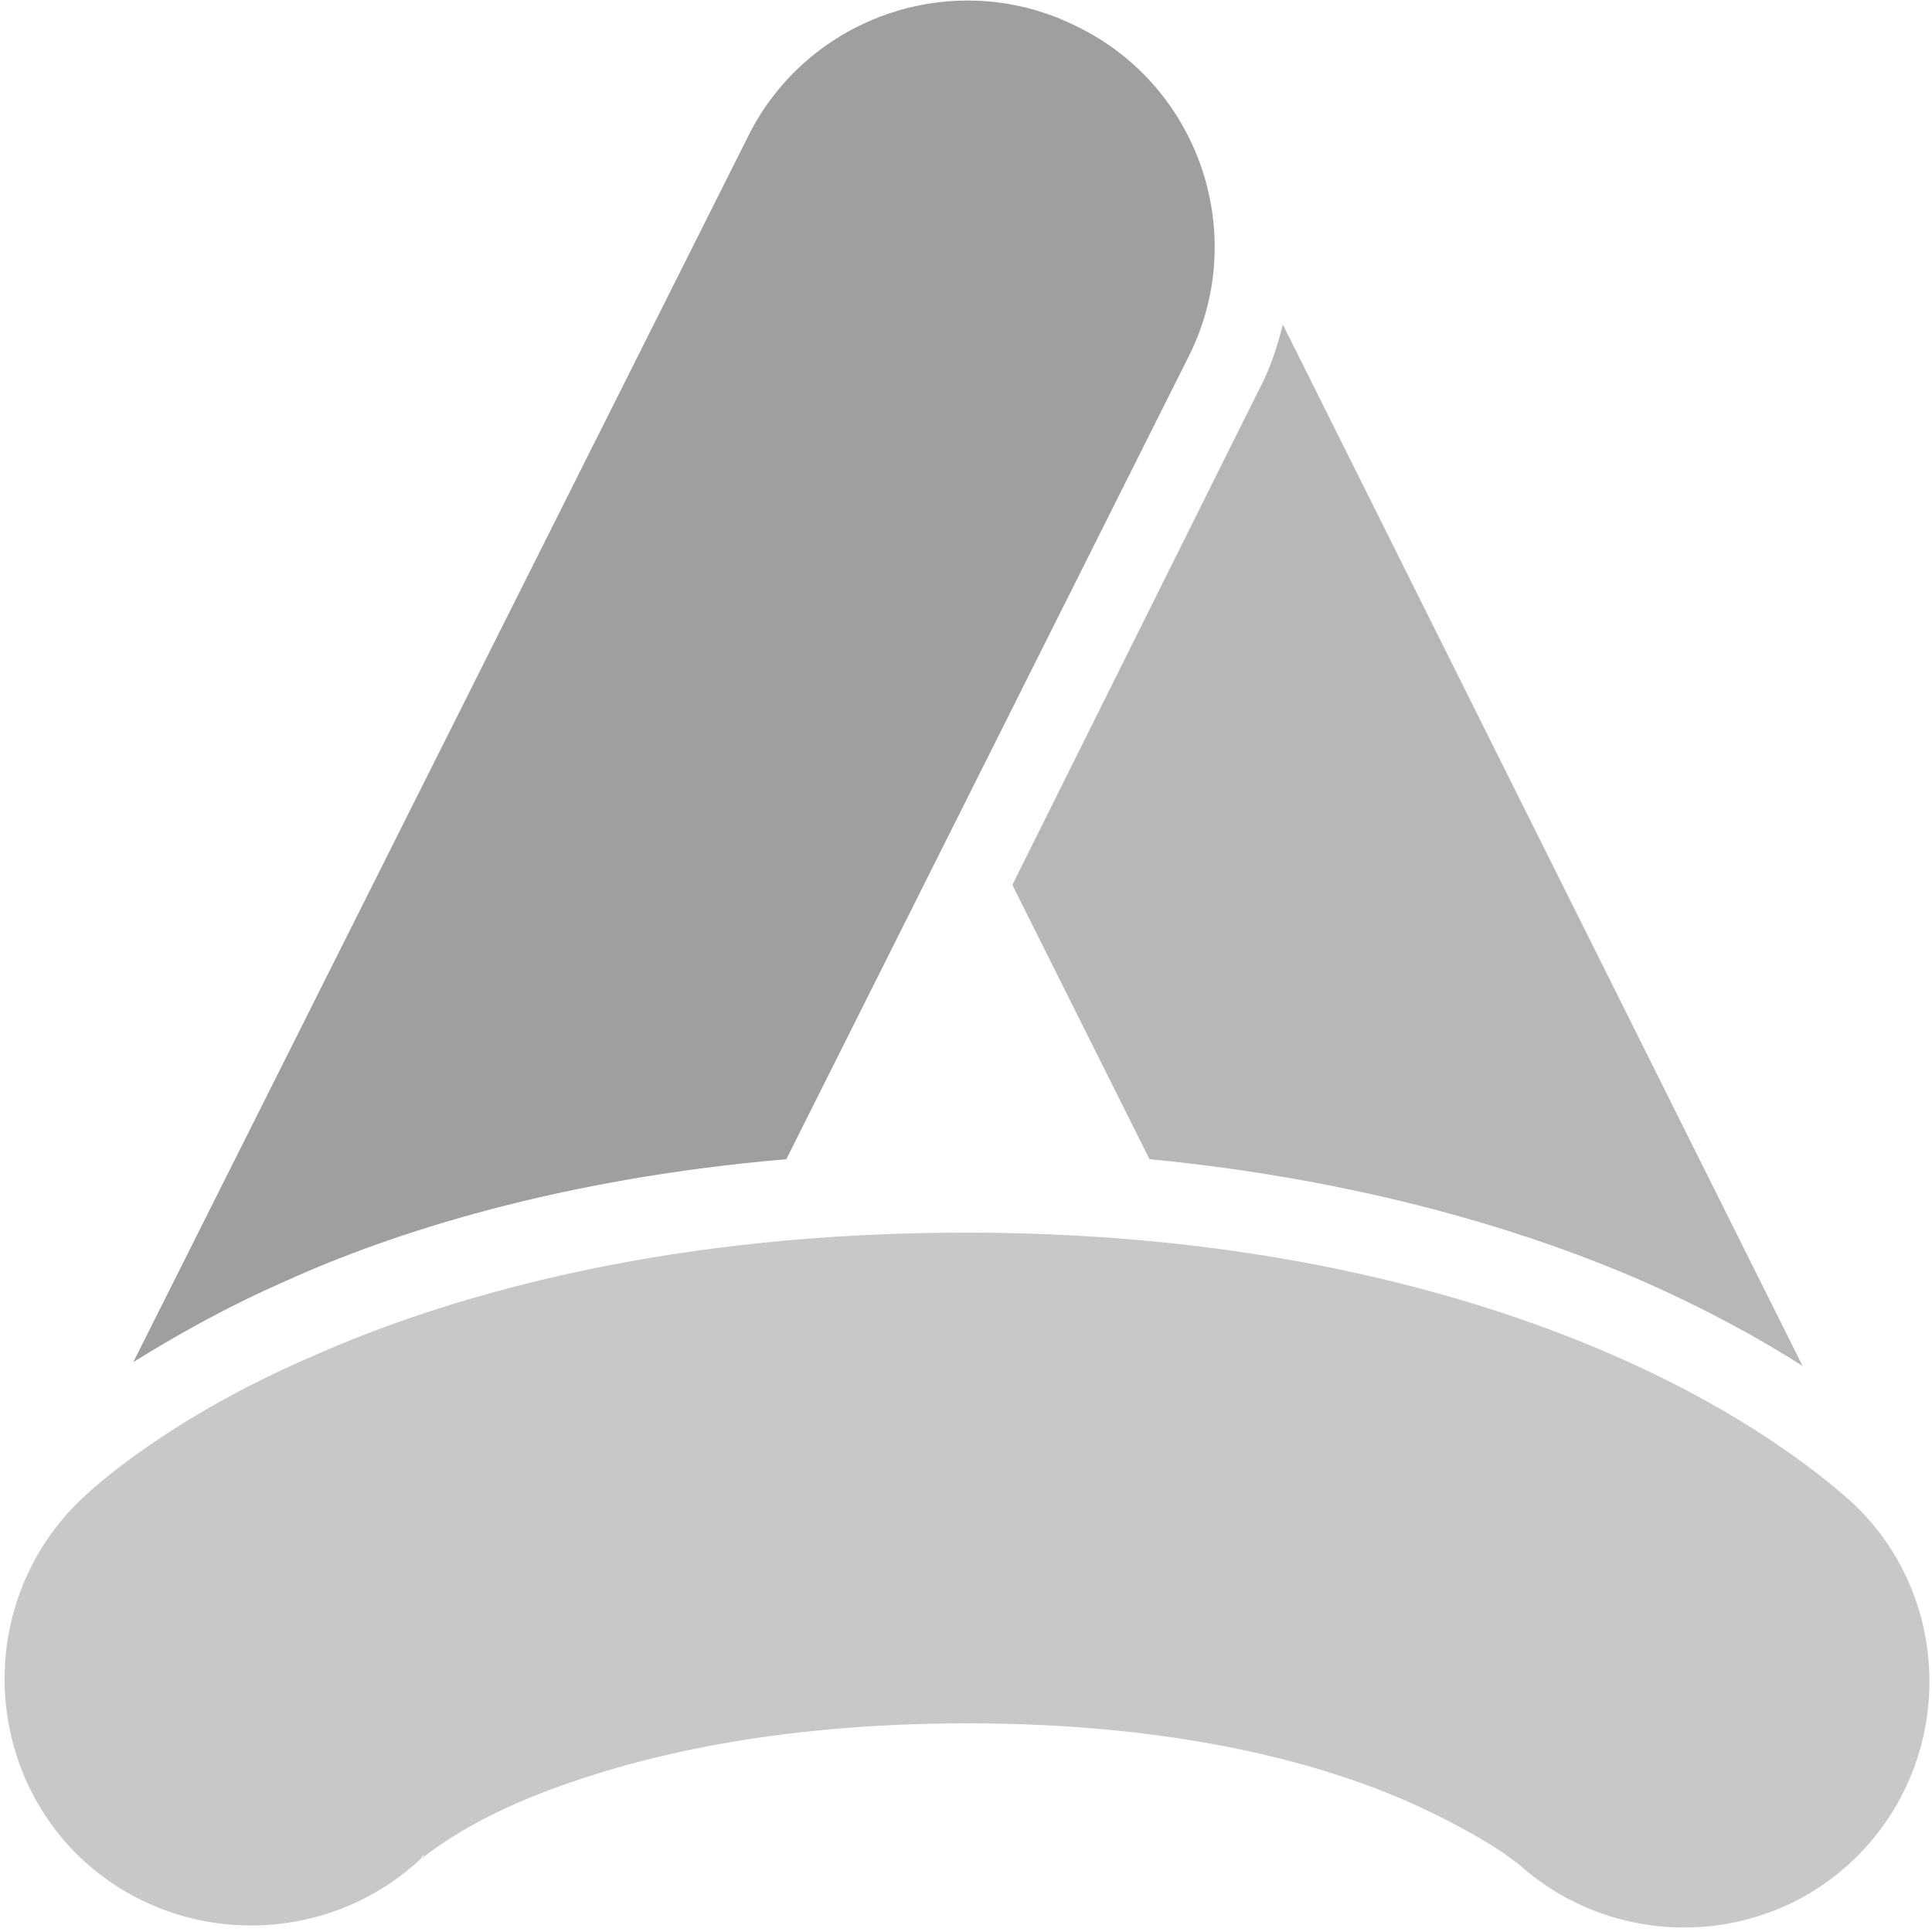 <svg version="1.1" id="Layer_1" xmlns="http://www.w3.org/2000/svg" xmlns:xlink="http://www.w3.org/1999/xlink" x="0px" y="0px"
     viewBox="0 0 100 100" style="enable-background:new 0 0 100 100;" xml:space="preserve">
<style type="text/css">
	.st0{fill:#B7B7B7;}
	.st1{fill:#C8C8C8;}
	.st2{fill:#9F9F9F;}
</style>
    <g>
	<path class="st0" d="M85,66.3c3.4,1.5,6.1,3,8.3,4.4L66.4,16.8c-0.3,1.2-0.7,2.4-1.3,3.5L52.4,45.8L59.5,60
		C70.9,61.1,79.5,63.9,85,66.3"/>
        <path class="st1" d="M22,96l-0.2,0.2C21.8,96.1,21.8,96.1,22,96l-0.2,0.2l0,0l0,0l0,0l0,0l0,0l0,0l0,0c0.1,0,2-1.8,6.5-3.5
		s11.5-3.5,21.8-3.5c11.2,0,18.7,2.2,23.1,4.2c2.2,1,3.7,1.9,4.6,2.5c0.4,0.3,0.7,0.5,0.8,0.6l0,0l0,0l0,0l0,0l-0.2-0.2
		c0.1,0.1,0.2,0.2,0.2,0.2l-0.2-0.2c5.1,4.8,13.2,4.6,18-0.5s4.6-13.2-0.5-18C95,77,91,73.4,83.4,70.1c-7.6-3.3-18.7-6.3-33.4-6.3
		c-14.9,0-26.1,3-33.6,6.3C8.9,73.3,4.9,76.9,4,77.8c-5,5-5,13.1-0.1,18.1C8.9,100.9,17,100.9,22,96"/>
        <path class="st2" d="M14.8,66.3C20.3,63.8,29,61,40.7,60l20.8-41.5c3.2-6.3,0.6-14-5.7-17.1c-6.3-3.2-14-0.6-17.1,5.7L6.9,70.5
		C9,69.2,11.6,67.7,14.8,66.3"/>
</g>
</svg>